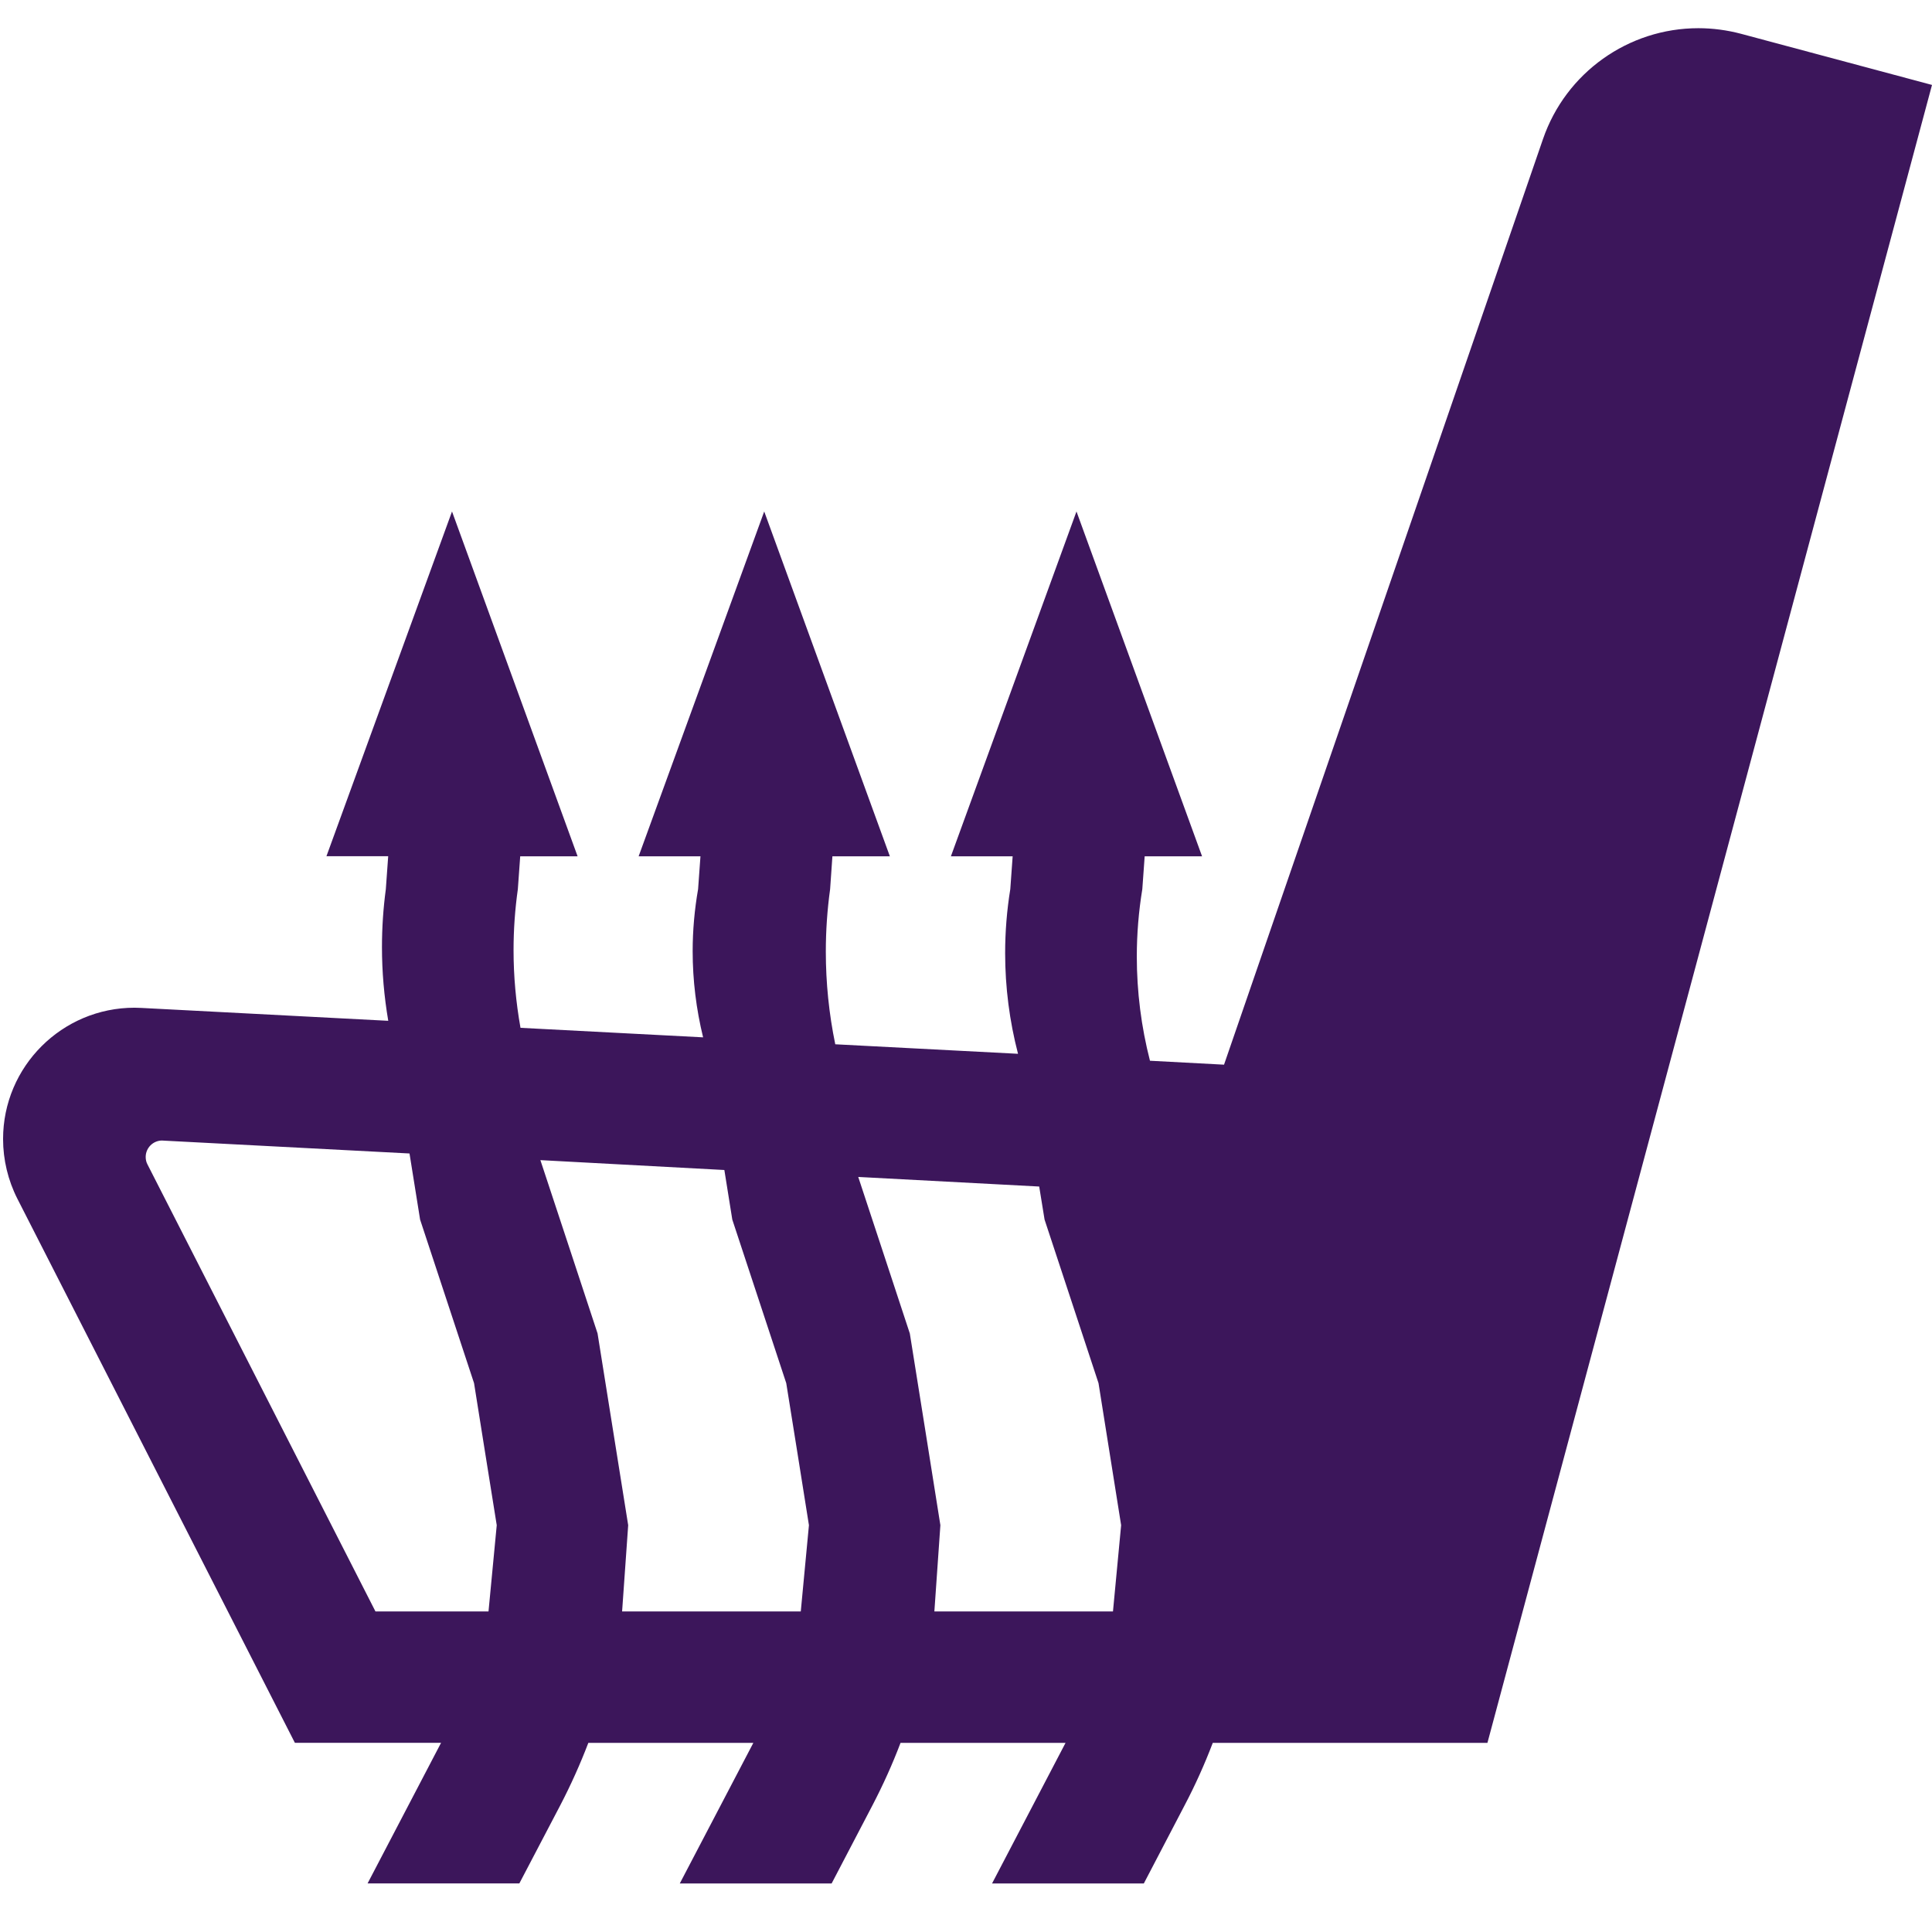 <svg width="27" height="27" viewBox="0 0 27 27" fill="none" xmlns="http://www.w3.org/2000/svg">
<path d="M27 1.187L24.33 0.472C24.137 0.421 23.936 0.394 23.735 0.394C22.756 0.394 21.883 1.016 21.564 1.942V1.942L17.106 14.879L16.071 14.824C15.949 14.349 15.887 13.859 15.887 13.368C15.887 13.053 15.913 12.737 15.964 12.426L15.997 11.967H16.799L15.044 7.148L13.289 11.967H14.152L14.119 12.426C14.071 12.722 14.047 13.021 14.047 13.321C14.047 13.796 14.108 14.269 14.227 14.727L11.673 14.594C11.585 14.168 11.541 13.734 11.541 13.299C11.541 13.007 11.561 12.715 11.601 12.426L11.633 11.967H12.436L10.68 7.148L8.925 11.967H9.789L9.756 12.426C9.706 12.712 9.68 13.003 9.68 13.293C9.68 13.699 9.73 14.104 9.826 14.497L7.274 14.364C7.21 14.005 7.177 13.643 7.177 13.279C7.177 12.993 7.197 12.709 7.237 12.426L7.27 11.967H8.072L6.317 7.148L4.562 11.966H5.425L5.392 12.427C5.356 12.695 5.338 12.965 5.338 13.236C5.338 13.581 5.368 13.926 5.426 14.266H5.427L1.977 14.086C1.945 14.085 1.912 14.083 1.88 14.083C0.866 14.083 0.043 14.906 0.043 15.918C0.043 16.208 0.112 16.495 0.243 16.753H0.243L4.121 24.356H6.164L5.137 26.321H7.258L7.829 25.231C7.977 24.947 8.108 24.655 8.222 24.357H10.528L9.5 26.322H11.622L12.192 25.231C12.34 24.947 12.472 24.655 12.585 24.357H14.891L13.864 26.322H15.985L16.555 25.23C16.704 24.947 16.835 24.655 16.949 24.356V24.357H20.787L27 1.187ZM24.75 2.485L23.855 2.246C23.816 2.235 23.776 2.23 23.736 2.23C23.54 2.23 23.366 2.354 23.302 2.539L18.393 16.784L16.434 16.681L17.079 18.636L17.506 21.315L17.422 22.52H19.377L24.75 2.485ZM5.723 16.12L5.871 17.044L6.248 18.187L6.625 19.33L6.783 20.322L6.942 21.315L6.827 22.52H5.247L2.061 16.273C2.044 16.241 2.036 16.206 2.036 16.169C2.036 16.042 2.139 15.939 2.266 15.939C2.27 15.939 2.274 15.94 2.278 15.94L5.723 16.12ZM10.123 16.351L10.234 17.044L10.611 18.187L10.988 19.33L11.147 20.322L11.305 21.315L11.191 22.52H8.694L8.779 21.315L8.565 19.975L8.351 18.635L7.952 17.424L7.552 16.213L10.123 16.351ZM14.523 16.582L14.598 17.044L15.352 19.33L15.668 21.315L15.554 22.52H13.058L13.142 21.315L12.929 19.975L12.715 18.636L12.316 17.424L11.994 16.448L14.523 16.582Z" fill="#3C165B"/>
</svg>
